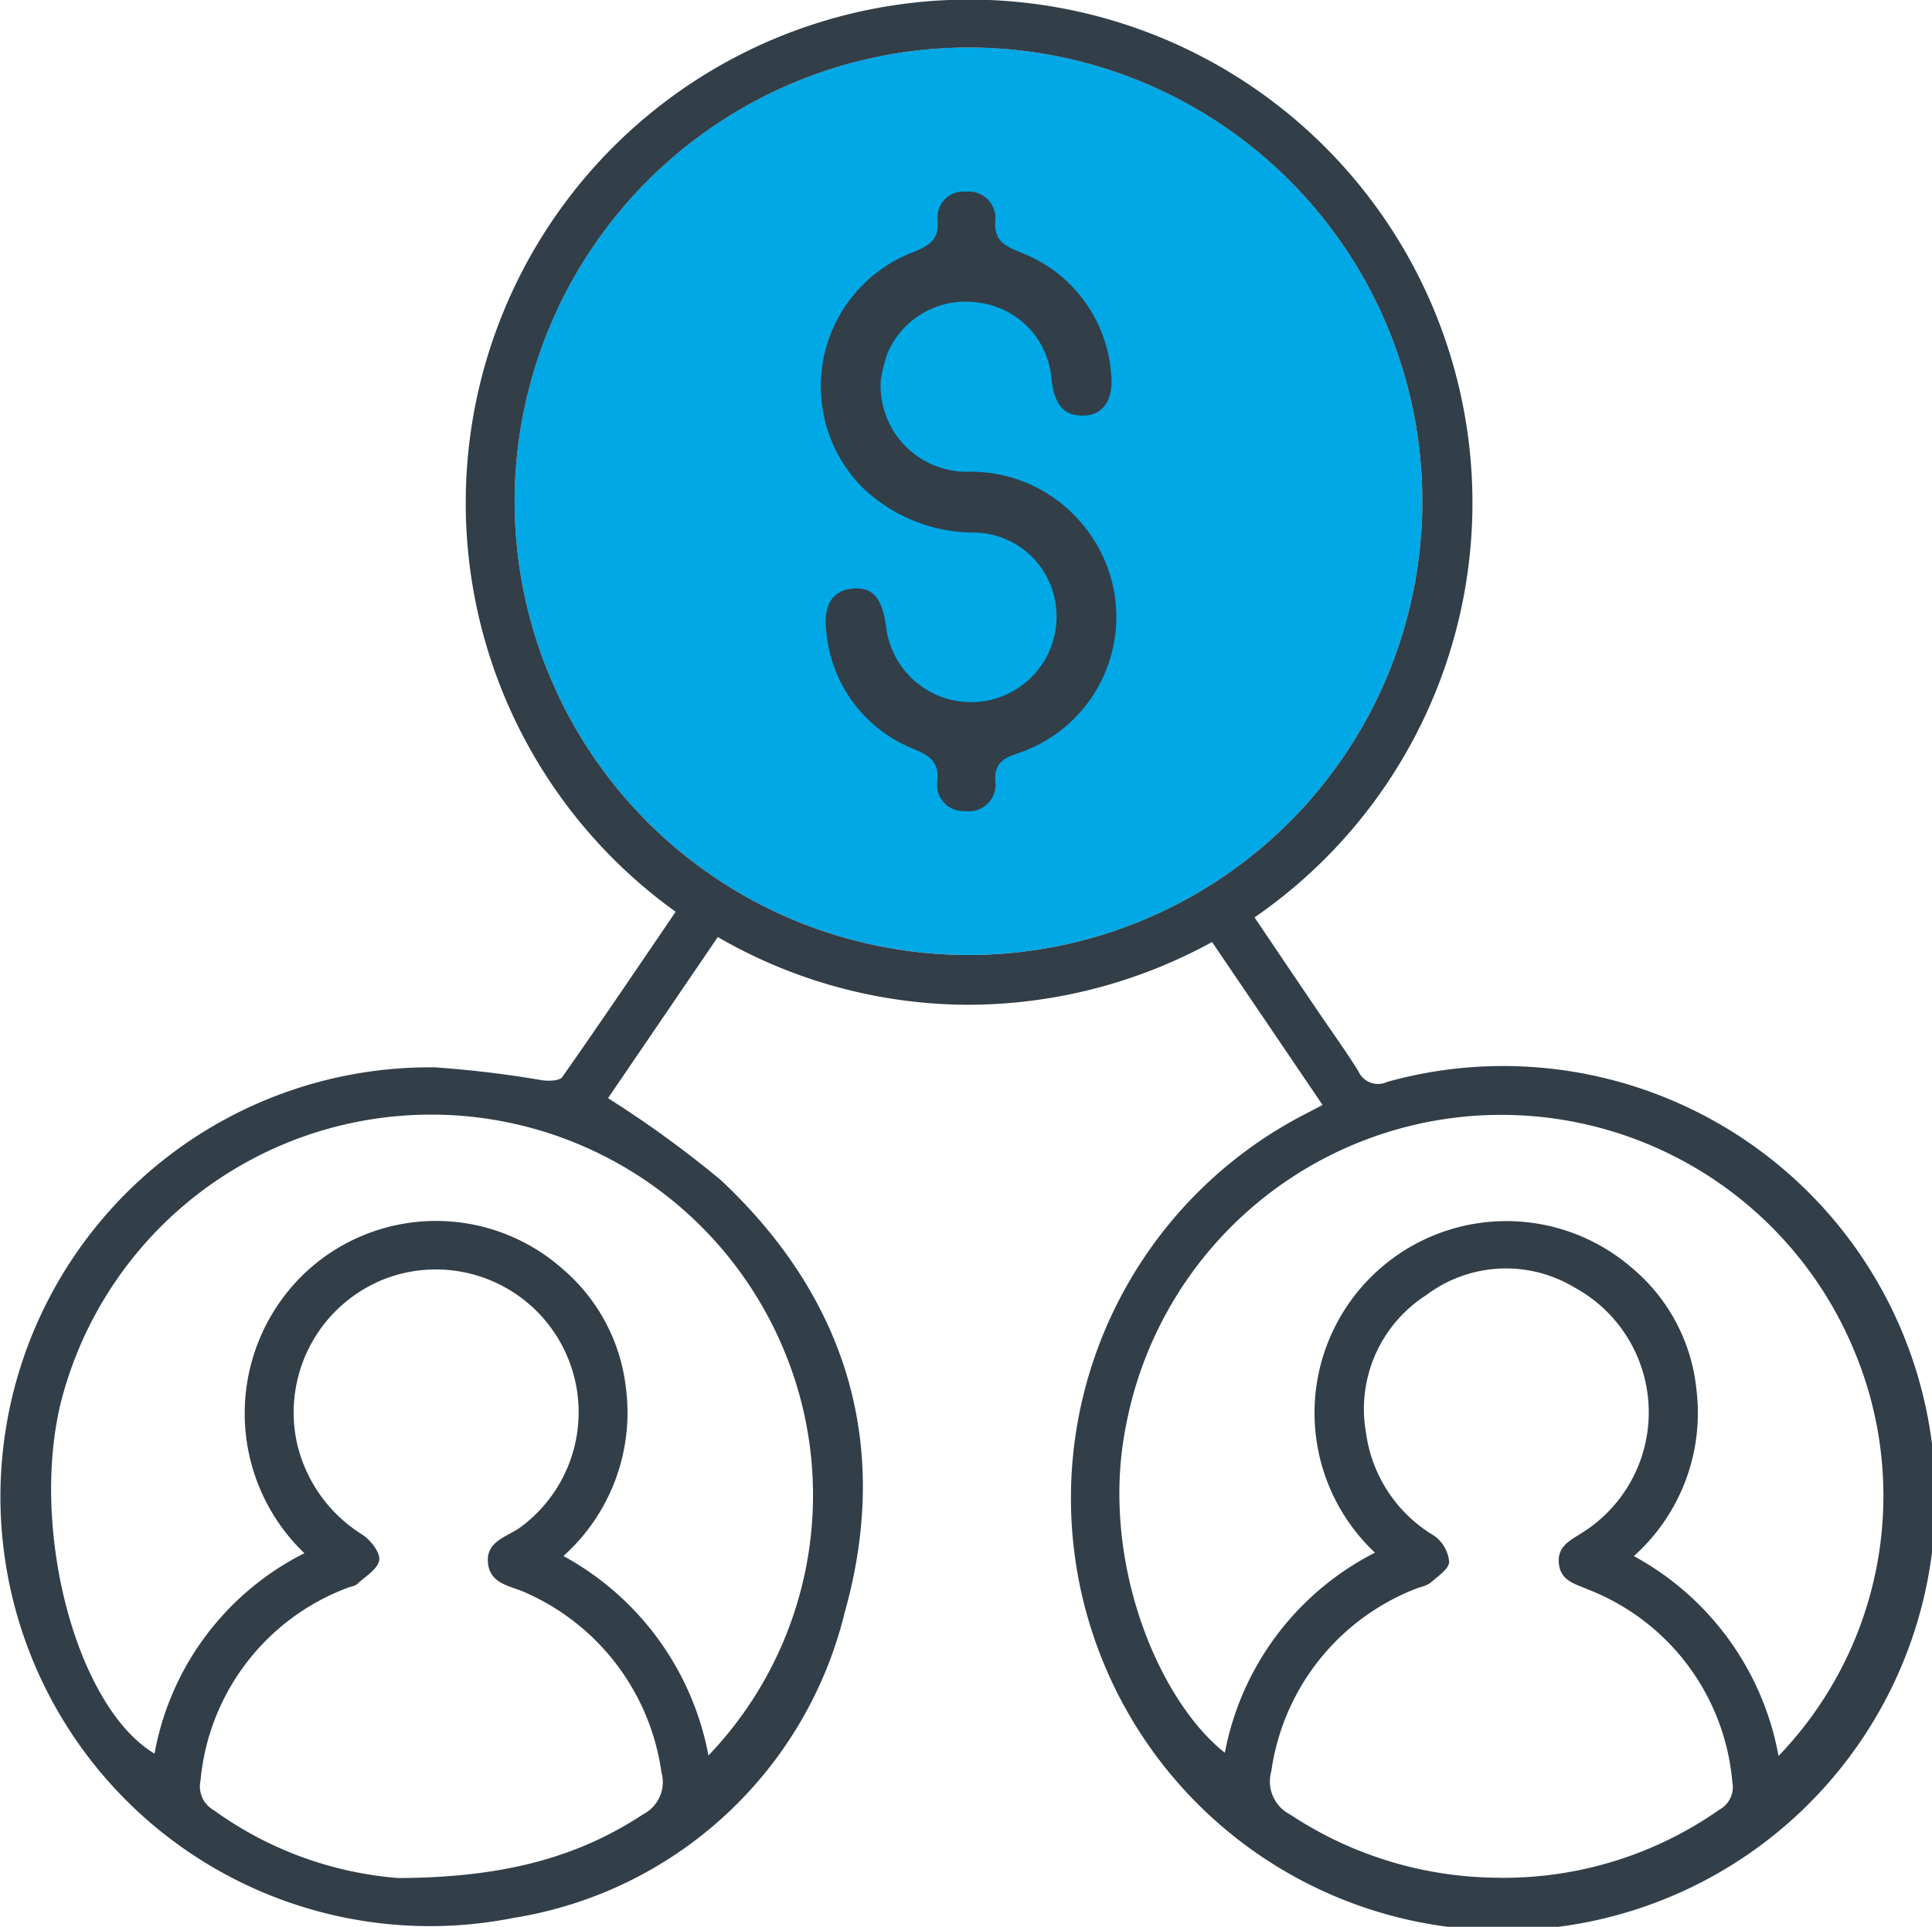 <svg xmlns="http://www.w3.org/2000/svg" xmlns:xlink="http://www.w3.org/1999/xlink" width="69.146" height="68.973" viewBox="0 0 69.146 68.973">
  <defs>
    <clipPath id="clip-path">
      <rect id="Rectangle_7883" data-name="Rectangle 7883" width="69.146" height="68.973" fill="none"/>
    </clipPath>
  </defs>
  <g id="icon-partial-investment" transform="translate(0 0)">
    <g id="Group_15974" data-name="Group 15974" transform="translate(0 0)" clip-path="url(#clip-path)">
      <path id="Path_95" data-name="Path 95" d="M15.485,17.6A16.243,16.243,0,1,0,31.818,1.429,16.263,16.263,0,0,0,15.485,17.6" transform="translate(2.934 0.27)" fill="#00a8e6"/>
      <path id="Path_96" data-name="Path 96" d="M24.183,32.639a18.015,18.015,0,1,1,20.717.2q1.1,1.636,2.212,3.275c.5.745,1.035,1.473,1.506,2.237a.77.77,0,0,0,1.036.375,15.47,15.47,0,1,1-3.076,1.223c.219-.112.437-.228.757-.395-1.323-1.95-2.617-3.86-3.955-5.833a18.2,18.2,0,0,1-8.825,2.246,17.945,17.945,0,0,1-8.865-2.424L21.761,39.31a38.854,38.854,0,0,1,4.03,2.926c4.54,4.255,6.112,9.536,4.44,15.488A14.559,14.559,0,0,1,18.393,68.652,15.371,15.371,0,1,1,15.57,38.208a38.408,38.408,0,0,1,3.855.465c.233.026.6.019.7-.12,1.374-1.957,2.712-3.94,4.056-5.914M18.419,17.872A16.243,16.243,0,1,0,34.753,1.7,16.264,16.264,0,0,0,18.419,17.872M63.651,62.86a13.428,13.428,0,0,0,2.725-14.475A13.671,13.671,0,0,0,40.3,51.025c-.961,4.791,1.147,9.83,3.537,11.718a10.158,10.158,0,0,1,5.373-7.163,6.866,6.866,0,0,1,9.159-10.226,6.532,6.532,0,0,1,2.346,4.386,6.874,6.874,0,0,1-2.24,5.963,10.214,10.214,0,0,1,5.179,7.158m-38.3-.019A13.473,13.473,0,0,0,28.011,48.22,13.673,13.673,0,0,0,2.152,50.306c-1.063,4.585.617,10.817,3.378,12.468A10.028,10.028,0,0,1,10.894,55.6a6.936,6.936,0,0,1,.013-10.026,6.837,6.837,0,0,1,9.271-.113,6.564,6.564,0,0,1,2.222,4.21A6.89,6.89,0,0,1,20.164,55.7a10.284,10.284,0,0,1,5.191,7.14M14.274,67.227c3.953-.014,6.544-.833,8.76-2.291a1.291,1.291,0,0,0,.639-1.492,8.279,8.279,0,0,0-4.835-6.421c-.54-.257-1.308-.3-1.375-1.09-.064-.761.67-.914,1.137-1.243a5.111,5.111,0,0,0-4.773-8.931,5.135,5.135,0,0,0-3.194,5.92,5.249,5.249,0,0,0,2.34,3.26c.293.19.644.644.6.912-.055.321-.5.583-.792.853-.084.077-.231.087-.345.136a8.156,8.156,0,0,0-5.259,6.9A.974.974,0,0,0,7.654,64.8a13,13,0,0,0,6.619,2.429m39.4-.011a13.435,13.435,0,0,0,7.86-2.435A.924.924,0,0,0,62,63.789,8.146,8.146,0,0,0,56.84,56.9c-.451-.2-.984-.3-1.048-.929s.422-.837.842-1.109a5.089,5.089,0,0,0-.295-8.782,4.747,4.747,0,0,0-5.3.285,4.842,4.842,0,0,0-2.149,4.93,5.083,5.083,0,0,0,2.44,3.681,1.279,1.279,0,0,1,.535.937c-.011.264-.425.525-.685.759a1.448,1.448,0,0,1-.414.164A8.245,8.245,0,0,0,45.5,63.406a1.327,1.327,0,0,0,.672,1.546,13.588,13.588,0,0,0,7.508,2.264" transform="translate(0 0)" fill="#323e48"/>
      <path id="Path_97" data-name="Path 97" d="M26.846,12.483a3.081,3.081,0,0,0,3.178,3.309A5.2,5.2,0,0,1,34.164,17.8a5.141,5.141,0,0,1-2.348,8.049c-.535.188-.91.327-.874,1.021a.95.95,0,0,1-1.088,1.068.935.935,0,0,1-.984-1.079c.065-.711-.309-.91-.866-1.149a4.979,4.979,0,0,1-3.1-4.116c-.14-.985.18-1.532.9-1.614.733-.082,1.087.308,1.229,1.354a3.062,3.062,0,1,0,6.059-.874,2.985,2.985,0,0,0-2.875-2.49,5.763,5.763,0,0,1-4.053-1.637A5.143,5.143,0,0,1,28,7.935c.557-.232.934-.419.879-1.135a.932.932,0,0,1,1.032-1.032.947.947,0,0,1,1.029,1.047c-.045.718.349.893.9,1.125a5.05,5.05,0,0,1,3.245,4.309c.106.894-.237,1.483-.91,1.53-.886.059-1.12-.527-1.219-1.275a2.988,2.988,0,0,0-2.609-2.763,3.037,3.037,0,0,0-3.266,1.82,5.23,5.23,0,0,0-.231.922" transform="translate(4.679 1.093)" fill="#323e48"/>
    </g>
  </g>
</svg>
